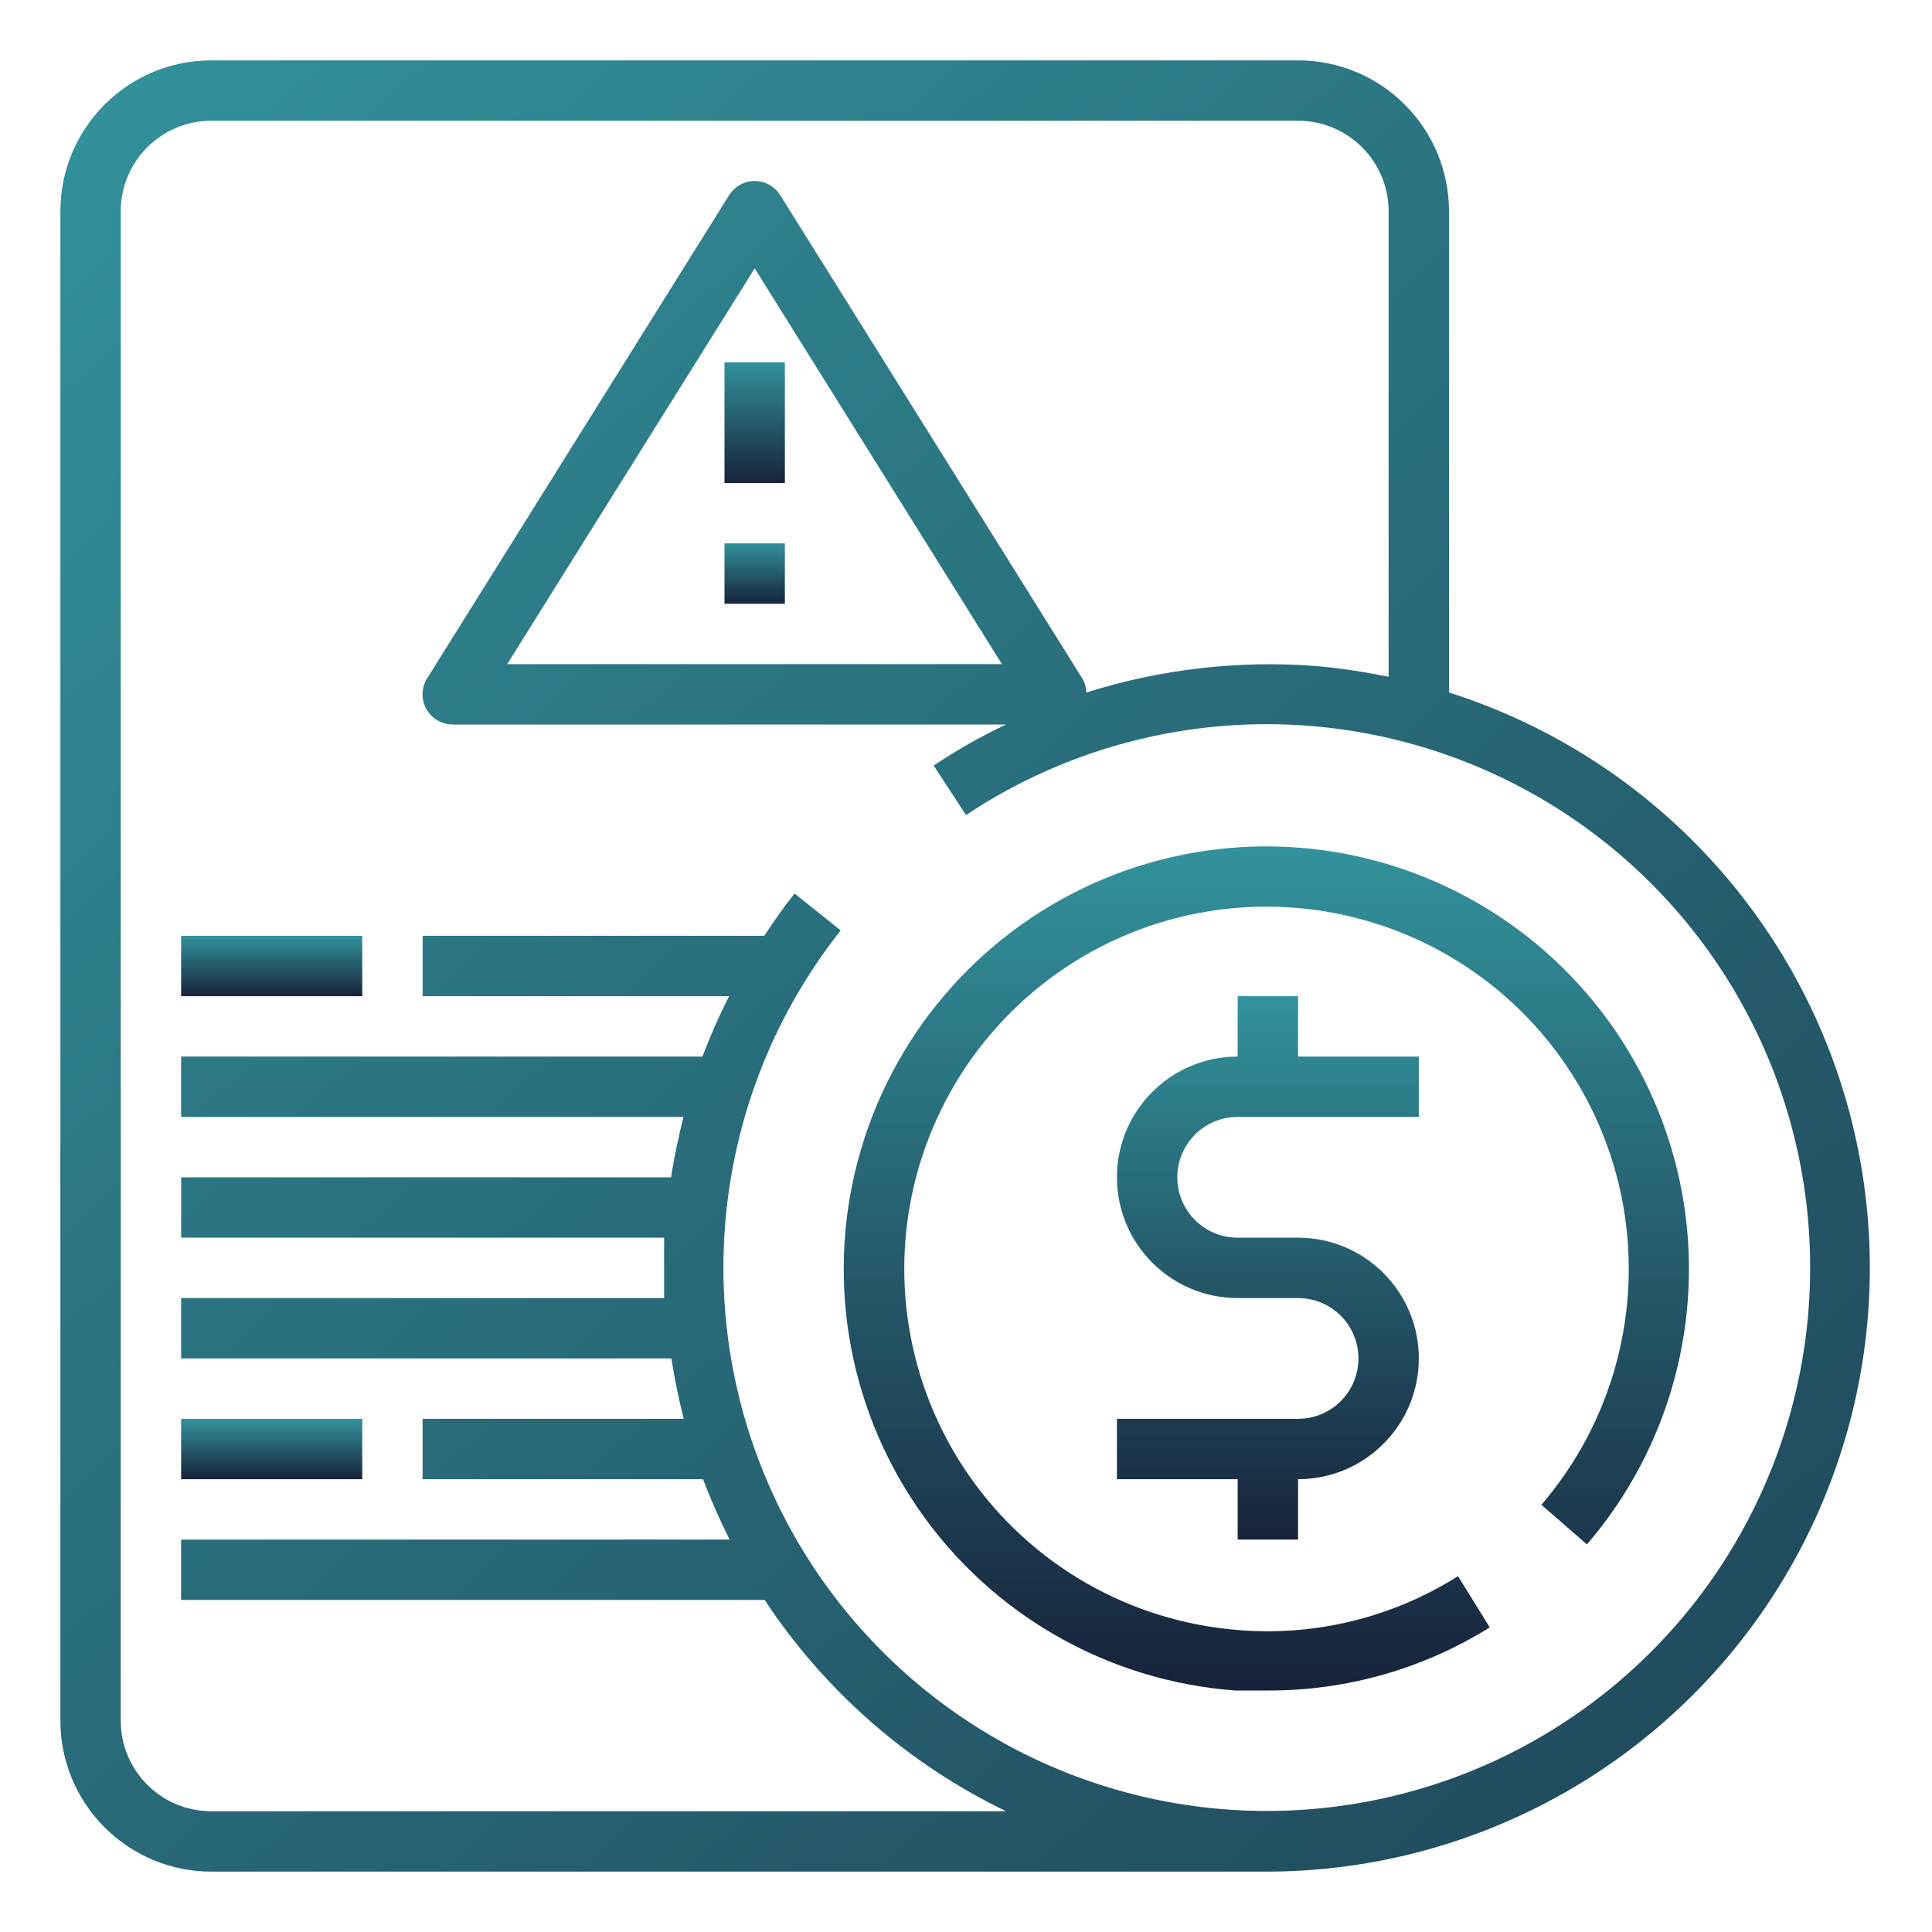 <svg width="128" height="128" viewBox="0 0 128 128" fill="none" xmlns="http://www.w3.org/2000/svg">
<path d="M14 124H84C96.82 123.961 108.844 117.781 116.34 107.379C123.832 96.977 125.883 83.613 121.859 71.441C117.832 59.269 108.218 49.765 96.001 45.879V14C96.001 11.348 94.946 8.805 93.071 6.93C91.196 5.055 88.653 4 86.001 4H14.001C8.477 4 4 8.477 4 14V114C4 116.652 5.055 119.195 6.93 121.07C8.805 122.945 11.348 124 14.001 124H14ZM8 14C8 10.688 10.688 8 14 8H86C89.312 8 92 10.688 92 14V44.84C90.387 44.508 88.758 44.266 87.121 44.121C82.008 43.738 76.867 44.336 71.98 45.879C71.965 45.547 71.871 45.227 71.699 44.942L51.699 12.942C51.336 12.352 50.691 11.992 50 11.992C49.308 11.992 48.664 12.352 48.3 12.942L28.3 44.942C27.914 45.559 27.894 46.336 28.246 46.973C28.601 47.609 29.273 48 30 48H66.66C64.992 48.785 63.39 49.695 61.859 50.719L63.999 54C74.151 47.25 87.026 46.098 98.214 50.938C109.405 55.773 117.386 65.945 119.421 77.96C121.461 89.981 117.277 102.211 108.312 110.469C99.344 118.722 86.804 121.879 74.996 118.855C63.187 115.828 53.715 107.035 49.816 95.484C45.922 83.933 48.137 71.199 55.699 61.64L52.641 59.199C51.922 60.097 51.262 61.039 50.641 62H28V66H48.301C47.644 67.3 47.055 68.636 46.539 70H12V74H45.281C44.961 75.32 44.66 76.64 44.461 78H12V82H44V86H12V90H44.48C44.698 91.359 44.96 92.679 45.3 94H27.999V98H46.577C47.096 99.363 47.682 100.699 48.339 102H11.999V106H50.659C54.631 112.023 60.159 116.863 66.659 120H13.999C10.686 120 7.999 117.312 7.999 114L8 14ZM66.379 44H33.602L50 17.781L66.379 44Z" fill="url(#paint0_linear_162_44)"/>
<path d="M48 24H52V32H48V24Z" fill="url(#paint1_linear_162_44)"/>
<path d="M48 36H52V40H48V36Z" fill="url(#paint2_linear_162_44)"/>
<path d="M12 62H24V66H12V62Z" fill="url(#paint3_linear_162_44)"/>
<path d="M12 94H24V98H12V94Z" fill="url(#paint4_linear_162_44)"/>
<path d="M82 74H94V70H86V66H82V70C77.582 70 74 73.582 74 78C74 82.418 77.582 86 82 86H86C88.211 86 90 87.789 90 90C90 92.211 88.211 94 86 94H74V98H82V102H86V98C90.418 98 94 94.418 94 90C94 85.582 90.418 82 86 82H82C79.789 82 78 80.211 78 78C78 75.789 79.789 74 82 74Z" fill="url(#paint5_linear_162_44)"/>
<path d="M81.82 112H84.039C89.222 112.012 94.301 110.563 98.699 107.82L96.597 104.422H96.601C92.288 107.149 87.207 108.406 82.121 108C74.891 107.461 68.293 103.68 64.168 97.715C60.047 91.754 58.84 84.246 60.887 77.289C62.934 70.336 68.016 64.68 74.711 61.898C81.406 59.121 89 59.519 95.371 62.98C101.738 66.441 106.203 72.597 107.516 79.726C108.824 86.859 106.844 94.199 102.121 99.699L105.141 102.32C110.653 95.902 112.965 87.336 111.438 79.019C109.91 70.699 104.703 63.515 97.27 59.476C89.836 55.437 80.977 54.972 73.165 58.214C65.352 61.461 59.423 68.062 57.036 76.175C54.649 84.293 56.059 93.05 60.872 100.007C65.684 106.964 73.384 111.37 81.821 111.999L81.82 112Z" fill="url(#paint6_linear_162_44)"/>
<defs>
<linearGradient id="paint0_linear_162_44" x1="4" y1="4" x2="166.5" y2="183.5" gradientUnits="userSpaceOnUse">
<stop stop-color="#32929C"/>
<stop offset="1" stop-color="#17233A"/>
</linearGradient>
<linearGradient id="paint1_linear_162_44" x1="50" y1="24" x2="50" y2="32" gradientUnits="userSpaceOnUse">
<stop stop-color="#32929C"/>
<stop offset="1" stop-color="#17233A"/>
</linearGradient>
<linearGradient id="paint2_linear_162_44" x1="50" y1="36" x2="50" y2="40" gradientUnits="userSpaceOnUse">
<stop stop-color="#32929C"/>
<stop offset="1" stop-color="#17233A"/>
</linearGradient>
<linearGradient id="paint3_linear_162_44" x1="18" y1="62" x2="18" y2="66" gradientUnits="userSpaceOnUse">
<stop stop-color="#32929C"/>
<stop offset="1" stop-color="#17233A"/>
</linearGradient>
<linearGradient id="paint4_linear_162_44" x1="18" y1="94" x2="18" y2="98" gradientUnits="userSpaceOnUse">
<stop stop-color="#32929C"/>
<stop offset="1" stop-color="#17233A"/>
</linearGradient>
<linearGradient id="paint5_linear_162_44" x1="84" y1="66" x2="84" y2="102" gradientUnits="userSpaceOnUse">
<stop stop-color="#32929C"/>
<stop offset="1" stop-color="#17233A"/>
</linearGradient>
<linearGradient id="paint6_linear_162_44" x1="83.898" y1="56.076" x2="83.898" y2="112" gradientUnits="userSpaceOnUse">
<stop stop-color="#32929C"/>
<stop offset="1" stop-color="#17233A"/>
</linearGradient>
</defs>
</svg>
